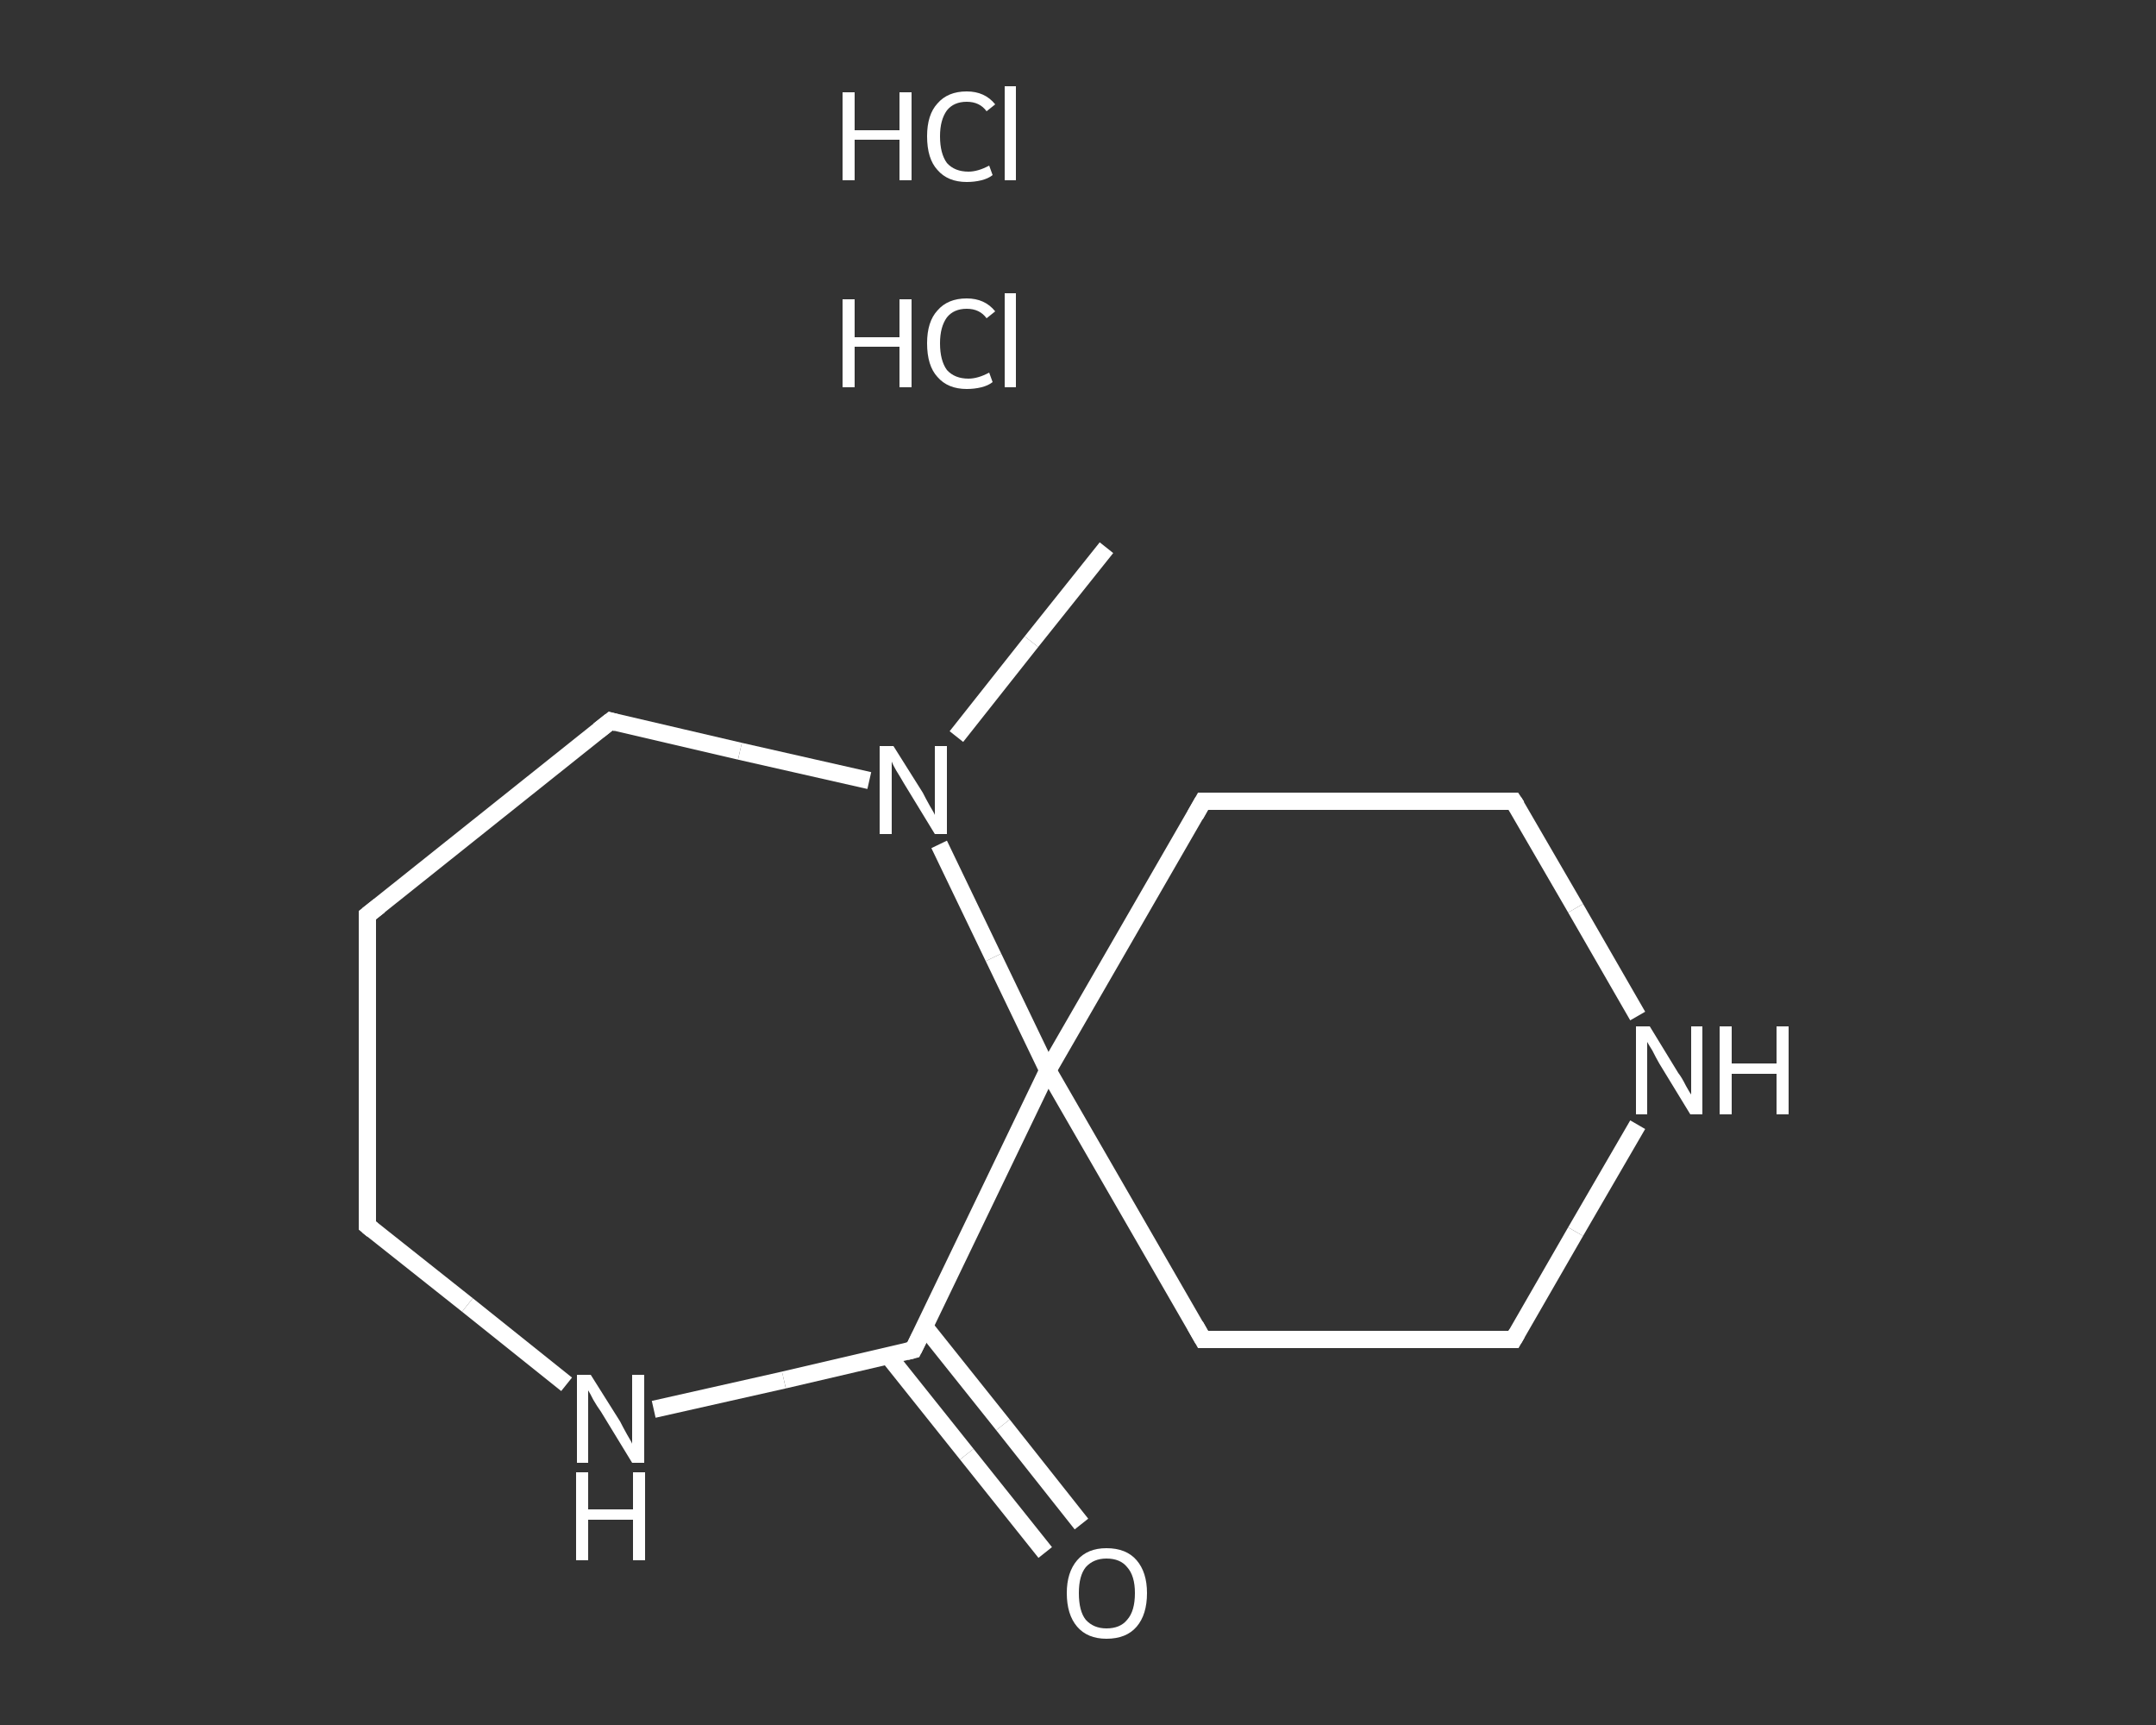 <?xml version='1.0' encoding='iso-8859-1'?>
<svg version='1.1' baseProfile='full'
              xmlns='http://www.w3.org/2000/svg'
                      xmlns:rdkit='http://www.rdkit.org/xml'
                      xmlns:xlink='http://www.w3.org/1999/xlink'
                  xml:space='preserve'
width='250px' height='200px' viewBox='0 0 250 200'>
<rect x="0" y="0" width="250" height="200" fill="#333333" stroke="none"/>
<!-- END OF HEADER -->
<rect style='opacity:1.0;fill:transparent;stroke:none' width='250.0' height='200.0' x='0.0' y='0.0'> </rect>
<path class='bond-0 atom-0 atom-1' d='M 128.3,63.5 L 119.6,74.4' style='fill:none;fill-rule:evenodd;stroke:#FFFFFF;stroke-width:2.0px;stroke-linecap:butt;stroke-linejoin:miter;stroke-opacity:1' />
<path class='bond-0 atom-0 atom-1' d='M 119.6,74.4 L 110.9,85.4' style='fill:none;fill-rule:evenodd;stroke:#FFFFFF;stroke-width:2.0px;stroke-linecap:butt;stroke-linejoin:miter;stroke-opacity:1' />
<path class='bond-1 atom-1 atom-2' d='M 100.8,90.5 L 85.8,87.1' style='fill:none;fill-rule:evenodd;stroke:#FFFFFF;stroke-width:2.0px;stroke-linecap:butt;stroke-linejoin:miter;stroke-opacity:1' />
<path class='bond-1 atom-1 atom-2' d='M 85.8,87.1 L 70.8,83.6' style='fill:none;fill-rule:evenodd;stroke:#FFFFFF;stroke-width:2.0px;stroke-linecap:butt;stroke-linejoin:miter;stroke-opacity:1' />
<path class='bond-2 atom-2 atom-3' d='M 70.8,83.6 L 42.6,106.1' style='fill:none;fill-rule:evenodd;stroke:#FFFFFF;stroke-width:2.0px;stroke-linecap:butt;stroke-linejoin:miter;stroke-opacity:1' />
<path class='bond-3 atom-3 atom-4' d='M 42.6,106.1 L 42.6,142.1' style='fill:none;fill-rule:evenodd;stroke:#FFFFFF;stroke-width:2.0px;stroke-linecap:butt;stroke-linejoin:miter;stroke-opacity:1' />
<path class='bond-4 atom-4 atom-5' d='M 42.6,142.1 L 54.2,151.3' style='fill:none;fill-rule:evenodd;stroke:#FFFFFF;stroke-width:2.0px;stroke-linecap:butt;stroke-linejoin:miter;stroke-opacity:1' />
<path class='bond-4 atom-4 atom-5' d='M 54.2,151.3 L 65.7,160.5' style='fill:none;fill-rule:evenodd;stroke:#FFFFFF;stroke-width:2.0px;stroke-linecap:butt;stroke-linejoin:miter;stroke-opacity:1' />
<path class='bond-5 atom-5 atom-6' d='M 75.8,163.4 L 90.9,160.0' style='fill:none;fill-rule:evenodd;stroke:#FFFFFF;stroke-width:2.0px;stroke-linecap:butt;stroke-linejoin:miter;stroke-opacity:1' />
<path class='bond-5 atom-5 atom-6' d='M 90.9,160.0 L 105.9,156.5' style='fill:none;fill-rule:evenodd;stroke:#FFFFFF;stroke-width:2.0px;stroke-linecap:butt;stroke-linejoin:miter;stroke-opacity:1' />
<path class='bond-6 atom-6 atom-7' d='M 103.0,157.2 L 112.1,168.6' style='fill:none;fill-rule:evenodd;stroke:#FFFFFF;stroke-width:2.0px;stroke-linecap:butt;stroke-linejoin:miter;stroke-opacity:1' />
<path class='bond-6 atom-6 atom-7' d='M 112.1,168.6 L 121.2,180.0' style='fill:none;fill-rule:evenodd;stroke:#FFFFFF;stroke-width:2.0px;stroke-linecap:butt;stroke-linejoin:miter;stroke-opacity:1' />
<path class='bond-6 atom-6 atom-7' d='M 107.2,153.8 L 116.3,165.2' style='fill:none;fill-rule:evenodd;stroke:#FFFFFF;stroke-width:2.0px;stroke-linecap:butt;stroke-linejoin:miter;stroke-opacity:1' />
<path class='bond-6 atom-6 atom-7' d='M 116.3,165.2 L 125.4,176.7' style='fill:none;fill-rule:evenodd;stroke:#FFFFFF;stroke-width:2.0px;stroke-linecap:butt;stroke-linejoin:miter;stroke-opacity:1' />
<path class='bond-7 atom-6 atom-8' d='M 105.9,156.5 L 121.5,124.1' style='fill:none;fill-rule:evenodd;stroke:#FFFFFF;stroke-width:2.0px;stroke-linecap:butt;stroke-linejoin:miter;stroke-opacity:1' />
<path class='bond-8 atom-8 atom-9' d='M 121.5,124.1 L 139.5,155.3' style='fill:none;fill-rule:evenodd;stroke:#FFFFFF;stroke-width:2.0px;stroke-linecap:butt;stroke-linejoin:miter;stroke-opacity:1' />
<path class='bond-9 atom-9 atom-10' d='M 139.5,155.3 L 175.5,155.3' style='fill:none;fill-rule:evenodd;stroke:#FFFFFF;stroke-width:2.0px;stroke-linecap:butt;stroke-linejoin:miter;stroke-opacity:1' />
<path class='bond-10 atom-10 atom-11' d='M 175.5,155.3 L 182.7,142.8' style='fill:none;fill-rule:evenodd;stroke:#FFFFFF;stroke-width:2.0px;stroke-linecap:butt;stroke-linejoin:miter;stroke-opacity:1' />
<path class='bond-10 atom-10 atom-11' d='M 182.7,142.8 L 189.9,130.4' style='fill:none;fill-rule:evenodd;stroke:#FFFFFF;stroke-width:2.0px;stroke-linecap:butt;stroke-linejoin:miter;stroke-opacity:1' />
<path class='bond-11 atom-11 atom-12' d='M 189.9,117.8 L 182.7,105.3' style='fill:none;fill-rule:evenodd;stroke:#FFFFFF;stroke-width:2.0px;stroke-linecap:butt;stroke-linejoin:miter;stroke-opacity:1' />
<path class='bond-11 atom-11 atom-12' d='M 182.7,105.3 L 175.5,92.9' style='fill:none;fill-rule:evenodd;stroke:#FFFFFF;stroke-width:2.0px;stroke-linecap:butt;stroke-linejoin:miter;stroke-opacity:1' />
<path class='bond-12 atom-12 atom-13' d='M 175.5,92.9 L 139.5,92.9' style='fill:none;fill-rule:evenodd;stroke:#FFFFFF;stroke-width:2.0px;stroke-linecap:butt;stroke-linejoin:miter;stroke-opacity:1' />
<path class='bond-13 atom-8 atom-1' d='M 121.5,124.1 L 115.2,111.0' style='fill:none;fill-rule:evenodd;stroke:#FFFFFF;stroke-width:2.0px;stroke-linecap:butt;stroke-linejoin:miter;stroke-opacity:1' />
<path class='bond-13 atom-8 atom-1' d='M 115.2,111.0 L 108.9,97.9' style='fill:none;fill-rule:evenodd;stroke:#FFFFFF;stroke-width:2.0px;stroke-linecap:butt;stroke-linejoin:miter;stroke-opacity:1' />
<path class='bond-14 atom-13 atom-8' d='M 139.5,92.9 L 121.5,124.1' style='fill:none;fill-rule:evenodd;stroke:#FFFFFF;stroke-width:2.0px;stroke-linecap:butt;stroke-linejoin:miter;stroke-opacity:1' />
<path d='M 71.5,83.8 L 70.8,83.6 L 69.4,84.7' style='fill:none;stroke:#FFFFFF;stroke-width:2.0px;stroke-linecap:butt;stroke-linejoin:miter;stroke-opacity:1;' />
<path d='M 44.0,105.0 L 42.6,106.1 L 42.6,107.9' style='fill:none;stroke:#FFFFFF;stroke-width:2.0px;stroke-linecap:butt;stroke-linejoin:miter;stroke-opacity:1;' />
<path d='M 42.6,140.3 L 42.6,142.1 L 43.2,142.6' style='fill:none;stroke:#FFFFFF;stroke-width:2.0px;stroke-linecap:butt;stroke-linejoin:miter;stroke-opacity:1;' />
<path d='M 105.1,156.7 L 105.9,156.5 L 106.7,154.9' style='fill:none;stroke:#FFFFFF;stroke-width:2.0px;stroke-linecap:butt;stroke-linejoin:miter;stroke-opacity:1;' />
<path d='M 138.6,153.7 L 139.5,155.3 L 141.3,155.3' style='fill:none;stroke:#FFFFFF;stroke-width:2.0px;stroke-linecap:butt;stroke-linejoin:miter;stroke-opacity:1;' />
<path d='M 173.7,155.3 L 175.5,155.3 L 175.9,154.6' style='fill:none;stroke:#FFFFFF;stroke-width:2.0px;stroke-linecap:butt;stroke-linejoin:miter;stroke-opacity:1;' />
<path d='M 175.9,93.5 L 175.5,92.9 L 173.7,92.9' style='fill:none;stroke:#FFFFFF;stroke-width:2.0px;stroke-linecap:butt;stroke-linejoin:miter;stroke-opacity:1;' />
<path d='M 141.3,92.9 L 139.5,92.9 L 138.6,94.5' style='fill:none;stroke:#FFFFFF;stroke-width:2.0px;stroke-linecap:butt;stroke-linejoin:miter;stroke-opacity:1;' />
<path class='atom-1' d='M 103.6 86.5
L 107.0 91.9
Q 107.3 92.5, 107.8 93.4
Q 108.4 94.4, 108.4 94.5
L 108.4 86.5
L 109.8 86.5
L 109.8 96.7
L 108.4 96.7
L 104.8 90.8
Q 104.4 90.1, 103.9 89.3
Q 103.5 88.6, 103.4 88.3
L 103.4 96.7
L 102.0 96.7
L 102.0 86.5
L 103.6 86.5
' fill='#FFFFFF'/>
<path class='atom-5' d='M 68.5 159.4
L 71.9 164.8
Q 72.2 165.4, 72.7 166.3
Q 73.3 167.3, 73.3 167.4
L 73.3 159.4
L 74.7 159.4
L 74.7 169.6
L 73.3 169.6
L 69.7 163.7
Q 69.2 163.0, 68.8 162.3
Q 68.4 161.5, 68.2 161.2
L 68.2 169.6
L 66.9 169.6
L 66.9 159.4
L 68.5 159.4
' fill='#FFFFFF'/>
<path class='atom-5' d='M 66.8 170.7
L 68.2 170.7
L 68.2 175.0
L 73.4 175.0
L 73.4 170.7
L 74.8 170.7
L 74.8 180.9
L 73.4 180.9
L 73.4 176.2
L 68.2 176.2
L 68.2 180.9
L 66.8 180.9
L 66.8 170.7
' fill='#FFFFFF'/>
<path class='atom-7' d='M 123.7 184.7
Q 123.7 182.3, 124.9 180.9
Q 126.1 179.5, 128.3 179.5
Q 130.6 179.5, 131.8 180.9
Q 133.0 182.3, 133.0 184.7
Q 133.0 187.2, 131.8 188.6
Q 130.6 190.0, 128.3 190.0
Q 126.1 190.0, 124.9 188.6
Q 123.7 187.2, 123.7 184.7
M 128.3 188.8
Q 129.9 188.8, 130.7 187.8
Q 131.6 186.8, 131.6 184.7
Q 131.6 182.7, 130.7 181.7
Q 129.9 180.7, 128.3 180.7
Q 126.8 180.7, 125.9 181.7
Q 125.1 182.7, 125.1 184.7
Q 125.1 186.8, 125.9 187.8
Q 126.8 188.8, 128.3 188.8
' fill='#FFFFFF'/>
<path class='atom-11' d='M 191.3 119.0
L 194.6 124.4
Q 195.0 124.9, 195.5 125.9
Q 196.0 126.8, 196.1 126.9
L 196.1 119.0
L 197.4 119.0
L 197.4 129.2
L 196.0 129.2
L 192.4 123.3
Q 192.0 122.6, 191.6 121.8
Q 191.1 121.0, 191.0 120.8
L 191.0 129.2
L 189.7 129.2
L 189.7 119.0
L 191.3 119.0
' fill='#FFFFFF'/>
<path class='atom-11' d='M 199.4 119.0
L 200.8 119.0
L 200.8 123.3
L 206.0 123.3
L 206.0 119.0
L 207.4 119.0
L 207.4 129.2
L 206.0 129.2
L 206.0 124.5
L 200.8 124.5
L 200.8 129.2
L 199.4 129.2
L 199.4 119.0
' fill='#FFFFFF'/>
<path class='atom-14' d='M 97.7 34.7
L 99.1 34.7
L 99.1 39.1
L 104.3 39.1
L 104.3 34.7
L 105.7 34.7
L 105.7 44.9
L 104.3 44.9
L 104.3 40.2
L 99.1 40.2
L 99.1 44.9
L 97.7 44.9
L 97.7 34.7
' fill='#FFFFFF'/>
<path class='atom-14' d='M 107.5 39.8
Q 107.5 37.3, 108.7 36.0
Q 109.9 34.6, 112.1 34.6
Q 114.2 34.6, 115.4 36.1
L 114.4 36.9
Q 113.6 35.8, 112.1 35.8
Q 110.6 35.8, 109.8 36.8
Q 109.0 37.9, 109.0 39.8
Q 109.0 41.8, 109.8 42.9
Q 110.7 43.9, 112.3 43.9
Q 113.4 43.9, 114.7 43.2
L 115.1 44.3
Q 114.6 44.7, 113.8 44.9
Q 113.0 45.1, 112.1 45.1
Q 109.9 45.1, 108.7 43.7
Q 107.5 42.4, 107.5 39.8
' fill='#FFFFFF'/>
<path class='atom-14' d='M 116.5 34.0
L 117.8 34.0
L 117.8 44.9
L 116.5 44.9
L 116.5 34.0
' fill='#FFFFFF'/>
<path class='atom-15' d='M 97.7 10.7
L 99.1 10.7
L 99.1 15.1
L 104.3 15.1
L 104.3 10.7
L 105.7 10.7
L 105.7 20.9
L 104.3 20.9
L 104.3 16.2
L 99.1 16.2
L 99.1 20.9
L 97.7 20.9
L 97.7 10.7
' fill='#FFFFFF'/>
<path class='atom-15' d='M 107.5 15.8
Q 107.5 13.3, 108.7 12.0
Q 109.9 10.6, 112.1 10.6
Q 114.2 10.6, 115.4 12.1
L 114.4 12.9
Q 113.6 11.8, 112.1 11.8
Q 110.6 11.8, 109.8 12.8
Q 109.0 13.9, 109.0 15.8
Q 109.0 17.8, 109.8 18.9
Q 110.7 19.9, 112.3 19.9
Q 113.4 19.9, 114.7 19.2
L 115.1 20.3
Q 114.6 20.7, 113.8 20.9
Q 113.0 21.1, 112.1 21.1
Q 109.9 21.1, 108.7 19.7
Q 107.5 18.4, 107.5 15.8
' fill='#FFFFFF'/>
<path class='atom-15' d='M 116.5 10.0
L 117.8 10.0
L 117.8 20.9
L 116.5 20.9
L 116.5 10.0
' fill='#FFFFFF'/>
</svg>
